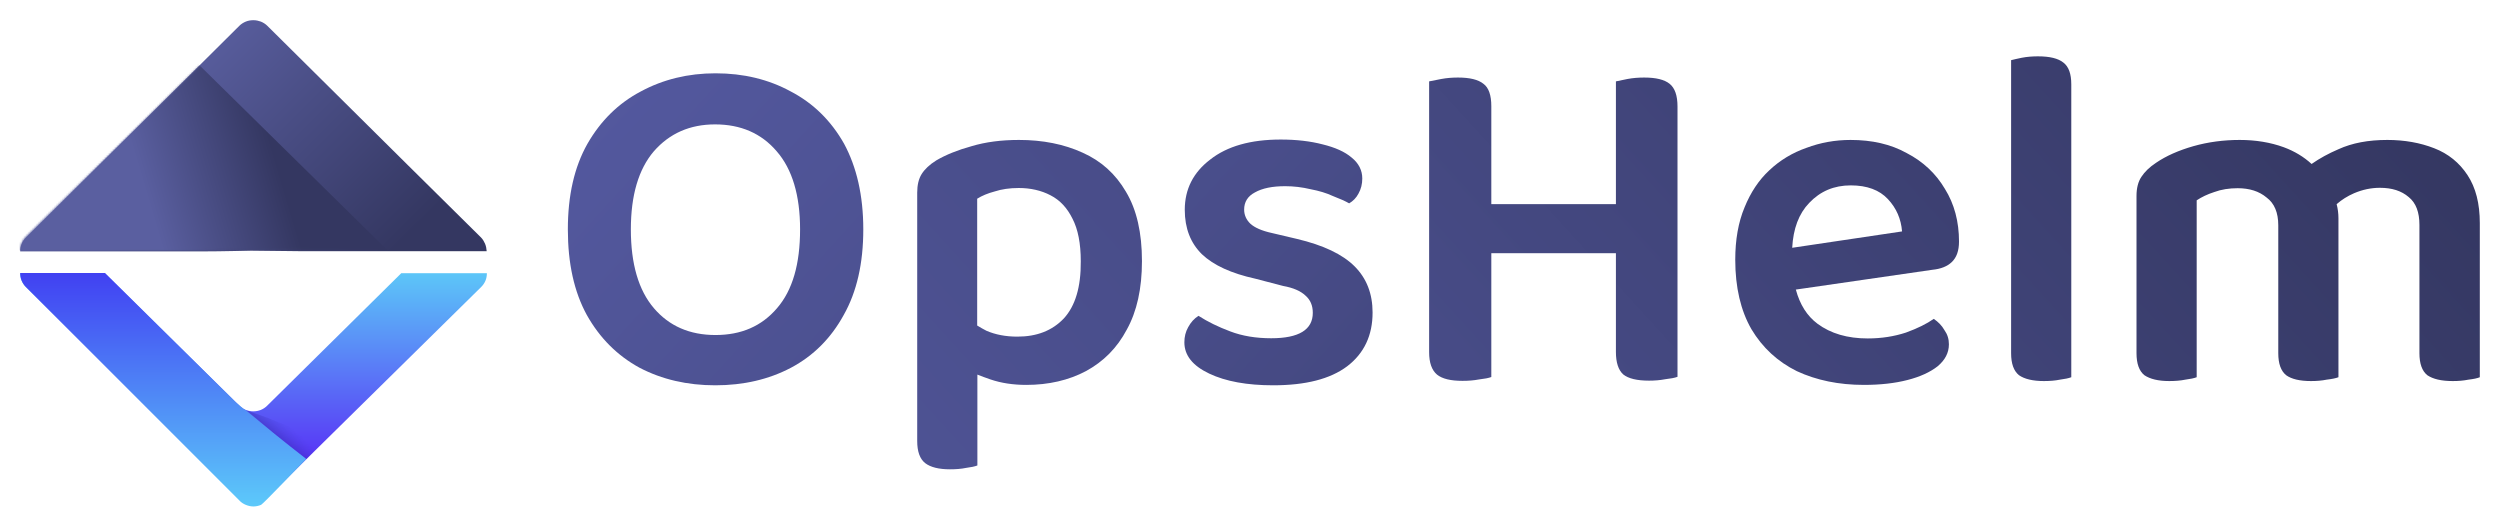 <?xml version="1.0" encoding="UTF-8" standalone="no"?>
<!-- Generator: Adobe Illustrator 26.3.1, SVG Export Plug-In . SVG Version: 6.00 Build 0)  -->

<svg
   version="1.1"
   id="Layer_1"
   x="0px"
   y="0px"
   viewBox="0 0 1238 260.8"
   xml:space="preserve"
   sodipodi:docname="OpsHelm_Wordmark_standard_dark.svg"
   width="1238"
   height="260.8"
   inkscape:version="1.2.1 (9c6d41e, 2022-07-14)"
   xmlns:inkscape="http://www.inkscape.org/namespaces/inkscape"
   xmlns:sodipodi="http://sodipodi.sourceforge.net/DTD/sodipodi-0.dtd"
   xmlns="http://www.w3.org/2000/svg"
   xmlns:svg="http://www.w3.org/2000/svg"><sodipodi:namedview
   id="namedview902"
   pagecolor="#ffffff"
   bordercolor="#000000"
   borderopacity="0.25"
   inkscape:showpageshadow="2"
   inkscape:pageopacity="0.0"
   inkscape:pagecheckerboard="0"
   inkscape:deskcolor="#d1d1d1"
   showgrid="false"
   inkscape:zoom="0.83687943"
   inkscape:cx="421.20763"
   inkscape:cy="48.991526"
   inkscape:window-width="1309"
   inkscape:window-height="456"
   inkscape:window-x="0"
   inkscape:window-y="38"
   inkscape:window-maximized="0"
   inkscape:current-layer="Layer_1" />
<style
   type="text/css"
   id="style796">
	.st0{fill:#FFFFFF;}
	.st1{fill:url(#SVGID_1_);}
	.st2{fill:url(#SVGID_00000075124995463485666560000014868564306278774424_);}
	.st3{fill:url(#SVGID_00000095313201680148223260000009484710281868164003_);}
	.st4{opacity:0.63;fill:url(#SVGID_00000041291483513595763670000016762429866576433297_);enable-background:new    ;}
	.st5{fill:url(#SVGID_00000051371353320749380050000017720364913833493138_);filter:url(#Adobe_OpacityMaskFilter);}
	.st6{mask:url(#mask0_2250_90549_00000135678960937698774270000006217654319341001878_);}
	.st7{fill:url(#SVGID_00000155123520683999690950000015527363812615760299_);}
	.st8{fill:url(#SVGID_00000092457190380492868620000013125961749605455540_);}
	.st9{fill:url(#SVGID_00000127020356510814068480000003300086241943759006_);}
	.st10{fill:url(#SVGID_00000002359479907081562570000010385497568915322000_);}
	.st11{fill:url(#SVGID_00000044176074461554898490000018319455079245848708_);}
	.st12{fill:url(#SVGID_00000017515652874961069430000006765745233382501019_);}
	.st13{fill:url(#SVGID_00000043458306048089113790000005019238983838602656_);}
	.st14{fill:url(#SVGID_00000047748276130179375930000014181979245650827165_);}
</style>

<linearGradient
   id="SVGID_1_"
   gradientUnits="userSpaceOnUse"
   x1="73.757"
   y1="208.417"
   x2="191.752"
   y2="89.939"
   gradientTransform="matrix(1,0,0,-1,-15,263.9)">
	<stop
   offset="0"
   style="stop-color:#5A5FA0"
   id="stop800" />
	<stop
   offset="0.865"
   style="stop-color:#343761"
   id="stop802" />
	
</linearGradient>
<path
   class="st1"
   d="m 238.2,117.6 c 0.9,0.9 1.5,2 2,3.1 0.5,1.2 0.7,2.4 0.8,3.7 h -91.4 l -25.3,-0.3 c 0,0 -14,0.4 -24.7,0.4 H 52 10 c 0,-1.3 0.2,-2.5 0.7,-3.7 0.5,-1.2 1.2,-2.2 2.1,-3.1 L 49.4,81.4 72.9,58.1 118.5,12.8 c 0.9,-0.9 2,-1.6 3.2,-2.1 1.2,-0.5 2.5,-0.7 3.8,-0.7 1.3,0 2.6,0.3 3.7,0.7 1.2,0.5 2.3,1.2 3.2,2.1 l 46,45.6 23.8,23.6 z"
   id="path807"
   style="fill:url(#SVGID_1_)" />
<linearGradient
   id="SVGID_00000102527037266877303410000016765089654416134552_"
   gradientUnits="userSpaceOnUse"
   x1="140.5"
   y1="128.67"
   x2="140.5"
   y2="14.808"
   gradientTransform="matrix(1,0,0,-1,-15,263.9)">
	<stop
   offset="0"
   style="stop-color:#5CC6F8"
   id="stop809" />
	<stop
   offset="1"
   style="stop-color:#5712F5"
   id="stop811" />
</linearGradient>
<path
   style="fill:url(#SVGID_00000102527037266877303410000016765089654416134552_)"
   d="m 198.8,135.2 -66.5,65.7 c -1.9,1.9 -4.3,2.8 -6.9,2.8 -2.6,0 -5.1,-1 -6.9,-2.8 L 51.9,135.3 H 10 c 0,1.3 0.2,2.5 0.7,3.7 0.5,1.2 1.2,2.2 2.1,3.1 l 105.7,104.2 c 0.9,0.9 2,1.6 3.2,2.1 1.2,0.5 2.5,0.7 3.8,0.8 1.3,0 2.6,-0.3 3.8,-0.8 1.2,-0.5 2.3,-1.2 3.2,-2.1 L 238.3,142.1 c 0.9,-0.9 1.6,-1.9 2.1,-3.1 0.5,-1.2 0.7,-2.4 0.7,-3.7 h -42.3 z"
   id="path814" />
<linearGradient
   id="SVGID_00000078019381824541332370000008107813850318072250_"
   gradientUnits="userSpaceOnUse"
   x1="95.856"
   y1="128.67"
   x2="95.856"
   y2="13.17"
   gradientTransform="matrix(1,0,0,-1,-15,263.9)">
	<stop
   offset="0"
   style="stop-color:#4141F2"
   id="stop816" />
	<stop
   offset="1"
   style="stop-color:#5CC9FA"
   id="stop818" />
</linearGradient>
<path
   style="fill:url(#SVGID_00000078019381824541332370000008107813850318072250_)"
   d="m 121.5,203 c 6.2,5.1 20.5,16.9 30.2,24.3 0,-0.2 -21.2,22.1 -22.4,22.7 -1.2,0.5 -2.5,0.8 -3.8,0.8 -1.3,0 -2.6,-0.3 -3.8,-0.8 -1.2,-0.5 -2.3,-1.2 -3.2,-2.2 L 12.8,142.1 c -0.9,-0.9 -1.6,-2 -2.1,-3.2 -0.5,-1.2 -0.7,-2.5 -0.7,-3.7 h 42 l 64.7,63.9 c 1.4,1.3 4.1,3.6 4.8,3.9 z"
   id="path821" />
<linearGradient
   id="SVGID_00000114791478219494831530000010940600224594138762_"
   gradientUnits="userSpaceOnUse"
   x1="148.351"
   y1="43.831"
   x2="157.348"
   y2="54.058"
   gradientTransform="matrix(1,0,0,-1,-15,263.9)">
	<stop
   offset="0"
   style="stop-color:#1F187C"
   id="stop823" />
	<stop
   offset="1"
   style="stop-color:#4137CD;stop-opacity:0"
   id="stop825" />
</linearGradient>
<path
   style="opacity:0.63;fill:url(#SVGID_00000114791478219494831530000010940600224594138762_);enable-background:new"
   d="m 159.6,219.5 c -0.2,0.2 -7.8,7.8 -7.8,7.8 l -15.1,-11.9 -14.7,-12.2 10.5,3.7 16,6.5 12.5,5 c 0,0 -0.8,0.5 -1.4,1.1 z"
   id="path828" />
<defs
   id="defs833">
	<filter
   id="Adobe_OpacityMaskFilter"
   filterUnits="userSpaceOnUse"
   x="18"
   y="50.1"
   width="192.3"
   height="185.1">
		<feColorMatrix
   type="matrix"
   values="1 0 0 0 0  0 1 0 0 0  0 0 1 0 0  0 0 0 1 0"
   id="feColorMatrix830" />
	</filter>
</defs>
<mask
   maskUnits="userSpaceOnUse"
   x="18"
   y="50.1"
   width="192.3"
   height="185.1"
   id="mask0_2250_90549_00000135678960937698774270000006217654319341001878_">
	
		<linearGradient
   id="SVGID_00000013171675923525113780000007581809042180560318_"
   gradientUnits="userSpaceOnUse"
   x1="102.322"
   y1="202.712"
   x2="150.557"
   y2="124.211"
   gradientTransform="matrix(1,0,0,-1,0,284)">
		<stop
   offset="0"
   style="stop-color:#5A5FA0"
   id="stop835" />
		<stop
   offset="0.865"
   style="stop-color:#343761"
   id="stop837" />
	</linearGradient>
	<path
   style="fill:url(#SVGID_00000013171675923525113780000007581809042180560318_);filter:url(#Adobe_OpacityMaskFilter)"
   d="m 252.3,137.2 c 0.9,0.9 1.5,1.9 2,3.1 0.5,1.2 0.7,2.4 0.8,3.7 h -91 l -25.2,-0.3 c 0,0 -13.9,0.4 -24.6,0.4 H 66.8 25 c 0,-1.3 0.2,-2.5 0.7,-3.7 0.5,-1.2 1.2,-2.2 2.1,-3.1 L 64.2,101.5 87.6,78.5 133,33.8 c 0.9,-0.9 2,-1.6 3.1,-2.1 1.2,-0.5 2.5,-0.7 3.7,-0.7 1.3,0 2.5,0.3 3.7,0.7 1.2,0.5 2.3,1.2 3.2,2.1 l 45.8,44.9 23.7,23.2 z"
   id="path840" />
</mask>
<g
   class="st6"
   mask="url(#mask0_2250_90549_00000135678960937698774270000006217654319341001878_)"
   id="g850"
   transform="translate(-15,-20.1)">
	
		<linearGradient
   id="SVGID_00000016073381355907181570000006806875126984559756_"
   gradientUnits="userSpaceOnUse"
   x1="-333.372"
   y1="106.075"
   x2="-266.843"
   y2="70.02"
   gradientTransform="matrix(0.729,-0.684,-0.713,-0.702,415.135,-6.34)">
		<stop
   offset="0"
   style="stop-color:#5A5FA0"
   id="stop843" />
		<stop
   offset="0.865"
   style="stop-color:#343761"
   id="stop845" />
	</linearGradient>
	<polygon
   style="fill:url(#SVGID_00000016073381355907181570000006806875126984559756_)"
   points="18,137.7 111.4,50.1 210.4,147.5 117,235.2 "
   id="polygon848" />
</g>
<linearGradient
   id="SVGID_00000153702987862635098620000006315322812430485131_"
   gradientUnits="userSpaceOnUse"
   x1="307.181"
   y1="206.657"
   x2="891.854"
   y2="-326.125"
   gradientTransform="matrix(1,0,0,-1,-15,263.9)">
	<stop
   offset="0"
   style="stop-color:#53589E"
   id="stop852" />
	<stop
   offset="1"
   style="stop-color:#343761"
   id="stop854" />
</linearGradient>
<path
   style="fill:url(#SVGID_00000153702987862635098620000006315322812430485131_)"
   d="m 427.5,113.6 c 0,16.8 -3.2,30.9 -9.7,42.4 -6.3,11.5 -15,20.2 -26.1,26.1 -11,5.8 -23.5,8.7 -37.5,8.7 -13.9,0 -26.4,-2.9 -37.5,-8.7 -11,-6 -19.7,-14.7 -26.1,-26.1 -6.3,-11.5 -9.4,-25.6 -9.4,-42.4 0,-16.8 3.2,-30.9 9.7,-42.4 6.6,-11.5 15.4,-20.1 26.4,-25.9 11.1,-6 23.5,-9 37,-9 13.9,0 26.3,3 37.3,9 11.1,5.8 19.9,14.4 26.4,25.9 6.2,11.5 9.5,25.6 9.5,42.4 z m -31.3,0 C 396.2,96.7 392.3,83.7 384.6,74.9 377,66 366.8,61.6 354.1,61.6 c -12.4,0 -22.5,4.4 -30.3,13.3 -7.6,8.9 -11.4,21.8 -11.4,38.7 0,17.1 3.8,30.1 11.4,39 7.6,8.9 17.8,13.3 30.5,13.3 12.8,0 22.9,-4.4 30.5,-13.3 7.7,-8.9 11.4,-21.9 11.4,-39 z"
   id="path857" />
<linearGradient
   id="SVGID_00000109003261385023229440000007284888967452152474_"
   gradientUnits="userSpaceOnUse"
   x1="310.785"
   y1="339.096"
   x2="1060.265"
   y2="-343.866"
   gradientTransform="translate(-15,-20.1)">
	<stop
   offset="0"
   style="stop-color:#53589E"
   id="stop859" />
	<stop
   offset="1"
   style="stop-color:#343761"
   id="stop861" />
</linearGradient>
<path
   style="fill:url(#SVGID_00000109003261385023229440000007284888967452152474_)"
   d="m 557.6,95 c -5.2,-8.9 -12.3,-15.3 -21.5,-19.4 -9.2,-4.2 -19.7,-6.3 -31.5,-6.3 -8.7,0 -16.5,1 -23.5,3.1 -6.9,1.9 -12.8,4.3 -17.4,7 -3.4,2.1 -5.8,4.4 -7.3,6.8 -1.5,2.4 -2.2,5.5 -2.2,9.2 v 70.9 8.5 43.6 c 0,5.2 1.3,8.8 3.9,10.9 2.7,2.1 6.9,3.1 12.3,3.1 2.9,0 5.6,-0.2 8,-0.7 2.4,-0.3 4.3,-0.7 5.6,-1.2 v -45 c 2,0.8 4.2,1.6 6.5,2.4 5.3,1.8 11.2,2.7 17.7,2.7 11.1,0 21,-2.3 29.5,-6.8 8.7,-4.7 15.5,-11.5 20.3,-20.6 5,-9 7.5,-20.3 7.5,-33.9 0,-14 -2.6,-25.5 -7.9,-34.3 z m -30.8,62.7 c -5.7,6 -13.3,9 -23,9 -5.8,0 -10.9,-1 -15.3,-2.9 -1.6,-0.8 -3.1,-1.7 -4.6,-2.6 V 98.4 c 2.4,-1.5 5.3,-2.7 8.7,-3.6 3.4,-1.1 7.3,-1.7 11.9,-1.7 5.8,0 11.1,1.2 15.7,3.6 4.7,2.4 8.3,6.3 10.9,11.6 2.7,5.2 4.1,12.2 4.1,21.1 0.1,12.7 -2.7,22.1 -8.4,28.3 z"
   id="path864" />
<linearGradient
   id="SVGID_00000013168332550014582720000000376954397959137178_"
   gradientUnits="userSpaceOnUse"
   x1="424.815"
   y1="335.749"
   x2="1009.488"
   y2="-197.034"
   gradientTransform="matrix(1,0,0,-1,-15,263.9)">
	<stop
   offset="0"
   style="stop-color:#53589E"
   id="stop866" />
	<stop
   offset="1"
   style="stop-color:#343761"
   id="stop868" />
</linearGradient>
<path
   style="fill:url(#SVGID_00000013168332550014582720000000376954397959137178_)"
   d="m 679.7,154.8 c 0,11.3 -4.2,20.2 -12.6,26.6 -8.4,6.3 -20.6,9.4 -36.6,9.4 -12.9,0 -23.5,-1.9 -31.7,-5.8 -8.2,-3.9 -12.3,-9 -12.3,-15.5 0,-2.7 0.6,-5.2 1.9,-7.5 1.3,-2.4 3,-4.3 5.1,-5.6 4.5,2.9 9.8,5.5 15.7,7.7 6,2.3 12.8,3.4 20.3,3.4 13.7,0 20.6,-4.2 20.6,-12.6 0,-3.6 -1.2,-6.4 -3.6,-8.5 -2.4,-2.3 -6.1,-3.9 -11.1,-4.8 L 621.6,138 c -11.8,-2.6 -20.6,-6.6 -26.4,-12.1 -5.6,-5.5 -8.5,-12.8 -8.5,-22 0,-10.2 4.2,-18.5 12.6,-24.9 8.4,-6.6 20,-9.9 34.9,-9.9 7.7,0 14.7,0.8 20.8,2.4 6.1,1.5 10.9,3.6 14.3,6.5 3.6,2.9 5.3,6.4 5.3,10.4 0,2.7 -0.6,5.2 -1.9,7.5 -1.1,2.1 -2.7,3.7 -4.6,4.8 -1.9,-1.1 -4.6,-2.3 -8,-3.6 -3.2,-1.5 -6.9,-2.6 -11.1,-3.4 -4.2,-1 -8.4,-1.5 -12.6,-1.5 -6.3,0 -11.3,1 -15,3.1 -3.6,1.9 -5.3,4.8 -5.3,8.5 0,2.7 1.1,5.1 3.1,7 2.1,1.9 5.6,3.5 10.7,4.6 l 12.3,2.9 c 13.1,3.1 22.6,7.6 28.6,13.6 5.9,5.9 8.9,13.5 8.9,22.9 z"
   id="path871" />
<linearGradient
   id="SVGID_00000105415809641447117370000001036703454626892179_"
   gradientUnits="userSpaceOnUse"
   x1="506.579"
   y1="386.57"
   x2="1069.009"
   y2="-125.943"
   gradientTransform="translate(-15,-20.1)">
	<stop
   offset="0"
   style="stop-color:#53589E"
   id="stop873" />
	<stop
   offset="1"
   style="stop-color:#343761"
   id="stop875" />
</linearGradient>
<path
   style="fill:url(#SVGID_00000105415809641447117370000001036703454626892179_)"
   d="m 826.8,41.5 c -2.6,-2.1 -6.8,-3.1 -12.6,-3.1 -2.7,0 -5.5,0.2 -8.2,0.7 -2.6,0.5 -4.5,0.9 -5.8,1.2 v 50.1 10.7 H 738.5 V 90.4 52.6 c 0,-5.5 -1.3,-9.2 -3.9,-11.1 -2.6,-2.1 -6.8,-3.1 -12.6,-3.1 -2.7,0 -5.5,0.2 -8.2,0.7 -2.6,0.5 -4.6,0.9 -6.1,1.2 v 50.1 35.1 48.9 c 0,5.2 1.3,8.9 3.9,11.1 2.6,2.1 6.8,3.1 12.6,3.1 2.9,0 5.6,-0.2 8.2,-0.7 2.7,-0.3 4.8,-0.7 6.1,-1.2 v -61.3 h 61.7 v 48.9 c 0,5.2 1.2,8.9 3.6,11.1 2.6,2.1 6.9,3.1 12.8,3.1 2.7,0 5.4,-0.2 8,-0.7 2.7,-0.3 4.8,-0.7 6.1,-1.2 V 125.3 90.2 52.8 c 0,-5.5 -1.3,-9.2 -3.9,-11.3 z"
   id="path878" />
<linearGradient
   id="SVGID_00000120542710360731986350000015255356245659919012_"
   gradientUnits="userSpaceOnUse"
   x1="576.584"
   y1="477.639"
   x2="1126.69"
   y2="-23.644"
   gradientTransform="translate(-15,-20.1)">
	<stop
   offset="0"
   style="stop-color:#53589E"
   id="stop880" />
	<stop
   offset="1"
   style="stop-color:#343761"
   id="stop882" />
</linearGradient>
<path
   style="fill:url(#SVGID_00000120542710360731986350000015255356245659919012_)"
   d="m 966.5,129.8 c 2.4,-2.3 3.6,-5.6 3.6,-10.2 0,-9.8 -2.3,-18.6 -7,-26.1 -4.5,-7.6 -10.8,-13.5 -18.9,-17.7 -7.9,-4.4 -17.2,-6.5 -27.8,-6.5 -7.6,0 -14.9,1.3 -21.8,3.9 -6.9,2.4 -13.1,6.1 -18.4,11.1 -5.2,4.8 -9.3,11 -12.3,18.4 -3.1,7.4 -4.6,16.1 -4.6,25.9 0,13.7 2.7,25.2 8,34.4 5.5,9.2 13,16.1 22.5,20.8 9.7,4.5 20.7,6.8 33.2,6.8 8.1,0 15.3,-0.8 21.5,-2.4 6.3,-1.6 11.3,-3.9 15,-6.8 3.7,-3.1 5.6,-6.7 5.6,-10.9 0,-2.6 -0.7,-4.9 -2.2,-7 -1.3,-2.3 -3.1,-4.1 -5.3,-5.6 -3.4,2.4 -8,4.7 -13.8,6.8 -5.8,1.9 -12.1,2.9 -18.9,2.9 -10,0 -18.3,-2.4 -24.9,-7.3 -5.2,-3.9 -8.7,-9.5 -10.7,-16.9 l 67.6,-9.8 c 4.2,-0.4 7.4,-1.7 9.6,-3.8 z m -79,-7.1 c 0.5,-9.5 3.3,-16.9 8.4,-22.2 5.5,-5.8 12.3,-8.7 20.6,-8.7 8.1,0 14.2,2.3 18.4,6.8 4.2,4.5 6.5,9.8 7,16 z"
   id="path885" />
<linearGradient
   id="SVGID_00000008111767941141326560000016820456707405870518_"
   gradientUnits="userSpaceOnUse"
   x1="630.547"
   y1="488.536"
   x2="1183.301"
   y2="-15.161"
   gradientTransform="translate(-15,-20.1)">
	<stop
   offset="0"
   style="stop-color:#53589E"
   id="stop887" />
	<stop
   offset="1"
   style="stop-color:#343761"
   id="stop889" />
</linearGradient>
<path
   style="fill:url(#SVGID_00000008111767941141326560000016820456707405870518_)"
   d="m 1021.8,31 c -2.6,-2.1 -6.8,-3.1 -12.6,-3.1 -2.7,0 -5.4,0.2 -8,0.7 -2.4,0.5 -4.2,0.9 -5.3,1.2 v 93.5 15.3 36.3 c 0,5.2 1.3,8.8 3.9,10.9 2.7,1.9 6.9,2.9 12.3,2.9 2.9,0 5.6,-0.2 8,-0.7 2.4,-0.3 4.3,-0.7 5.6,-1.2 v -46.7 -15.3 -83 c 0,-5.3 -1.3,-8.8 -3.9,-10.8 z"
   id="path892" />
<linearGradient
   id="SVGID_00000053547489143554808880000000798779669636573590_"
   gradientUnits="userSpaceOnUse"
   x1="667.18"
   y1="605.207"
   x2="1235.6"
   y2="87.235"
   gradientTransform="translate(-15,-20.1)">
	<stop
   offset="0"
   style="stop-color:#53589E"
   id="stop894" />
	<stop
   offset="1"
   style="stop-color:#343761"
   id="stop896" />
</linearGradient>
<path
   style="fill:url(#SVGID_00000053547489143554808880000000798779669636573590_)"
   d="m 1221.9,86.7 c -4,-6.1 -9.5,-10.6 -16.5,-13.3 -6.9,-2.7 -14.7,-4.1 -23.2,-4.1 -9.4,0 -17.4,1.5 -24.2,4.6 -4.9,2.1 -9.3,4.5 -13.3,7.3 -3.8,-3.5 -8.4,-6.3 -13.8,-8.3 -6.6,-2.4 -13.9,-3.6 -21.8,-3.6 -7.9,0 -15.6,1 -23,3.1 -7.3,2.1 -13.4,4.8 -18.4,8.2 -3.2,2.1 -5.6,4.4 -7.3,7 -1.6,2.4 -2.4,5.6 -2.4,9.4 v 26.9 11.6 39.4 c 0,5.2 1.3,8.8 3.9,10.9 2.8,1.9 6.9,2.9 12.3,2.9 2.9,0 5.6,-0.2 8,-0.7 2.4,-0.3 4.3,-0.7 5.6,-1.2 V 135.7 124.1 99.2 c 2.4,-1.6 5.3,-3 8.7,-4.1 3.5,-1.3 7.4,-1.9 11.6,-1.9 5.8,0 10.6,1.5 14.3,4.6 3.9,2.9 5.8,7.5 5.8,13.8 v 12.6 11.6 39.1 c 0,5.2 1.3,8.8 3.9,10.9 2.6,1.9 6.7,2.9 12.3,2.9 2.8,0 5.3,-0.2 7.8,-0.7 2.6,-0.3 4.5,-0.7 5.8,-1.2 v -51.1 -11.6 -16 c 0,-2.4 -0.3,-4.7 -0.9,-7 2.5,-2.2 5.4,-4 8.6,-5.4 4.2,-1.8 8.5,-2.7 12.8,-2.7 6,0 10.7,1.5 14.3,4.6 3.6,2.9 5.3,7.5 5.3,13.8 v 12.6 11.6 39.3 c 0,5.2 1.3,8.8 3.9,10.9 2.8,1.9 6.9,2.9 12.6,2.9 2.8,0 5.3,-0.2 7.8,-0.7 2.6,-0.3 4.4,-0.7 5.6,-1.2 v -51.1 -11.6 -13.6 c 0,-9.7 -2,-17.6 -6.1,-23.8 z"
   id="path899" />
</svg>
